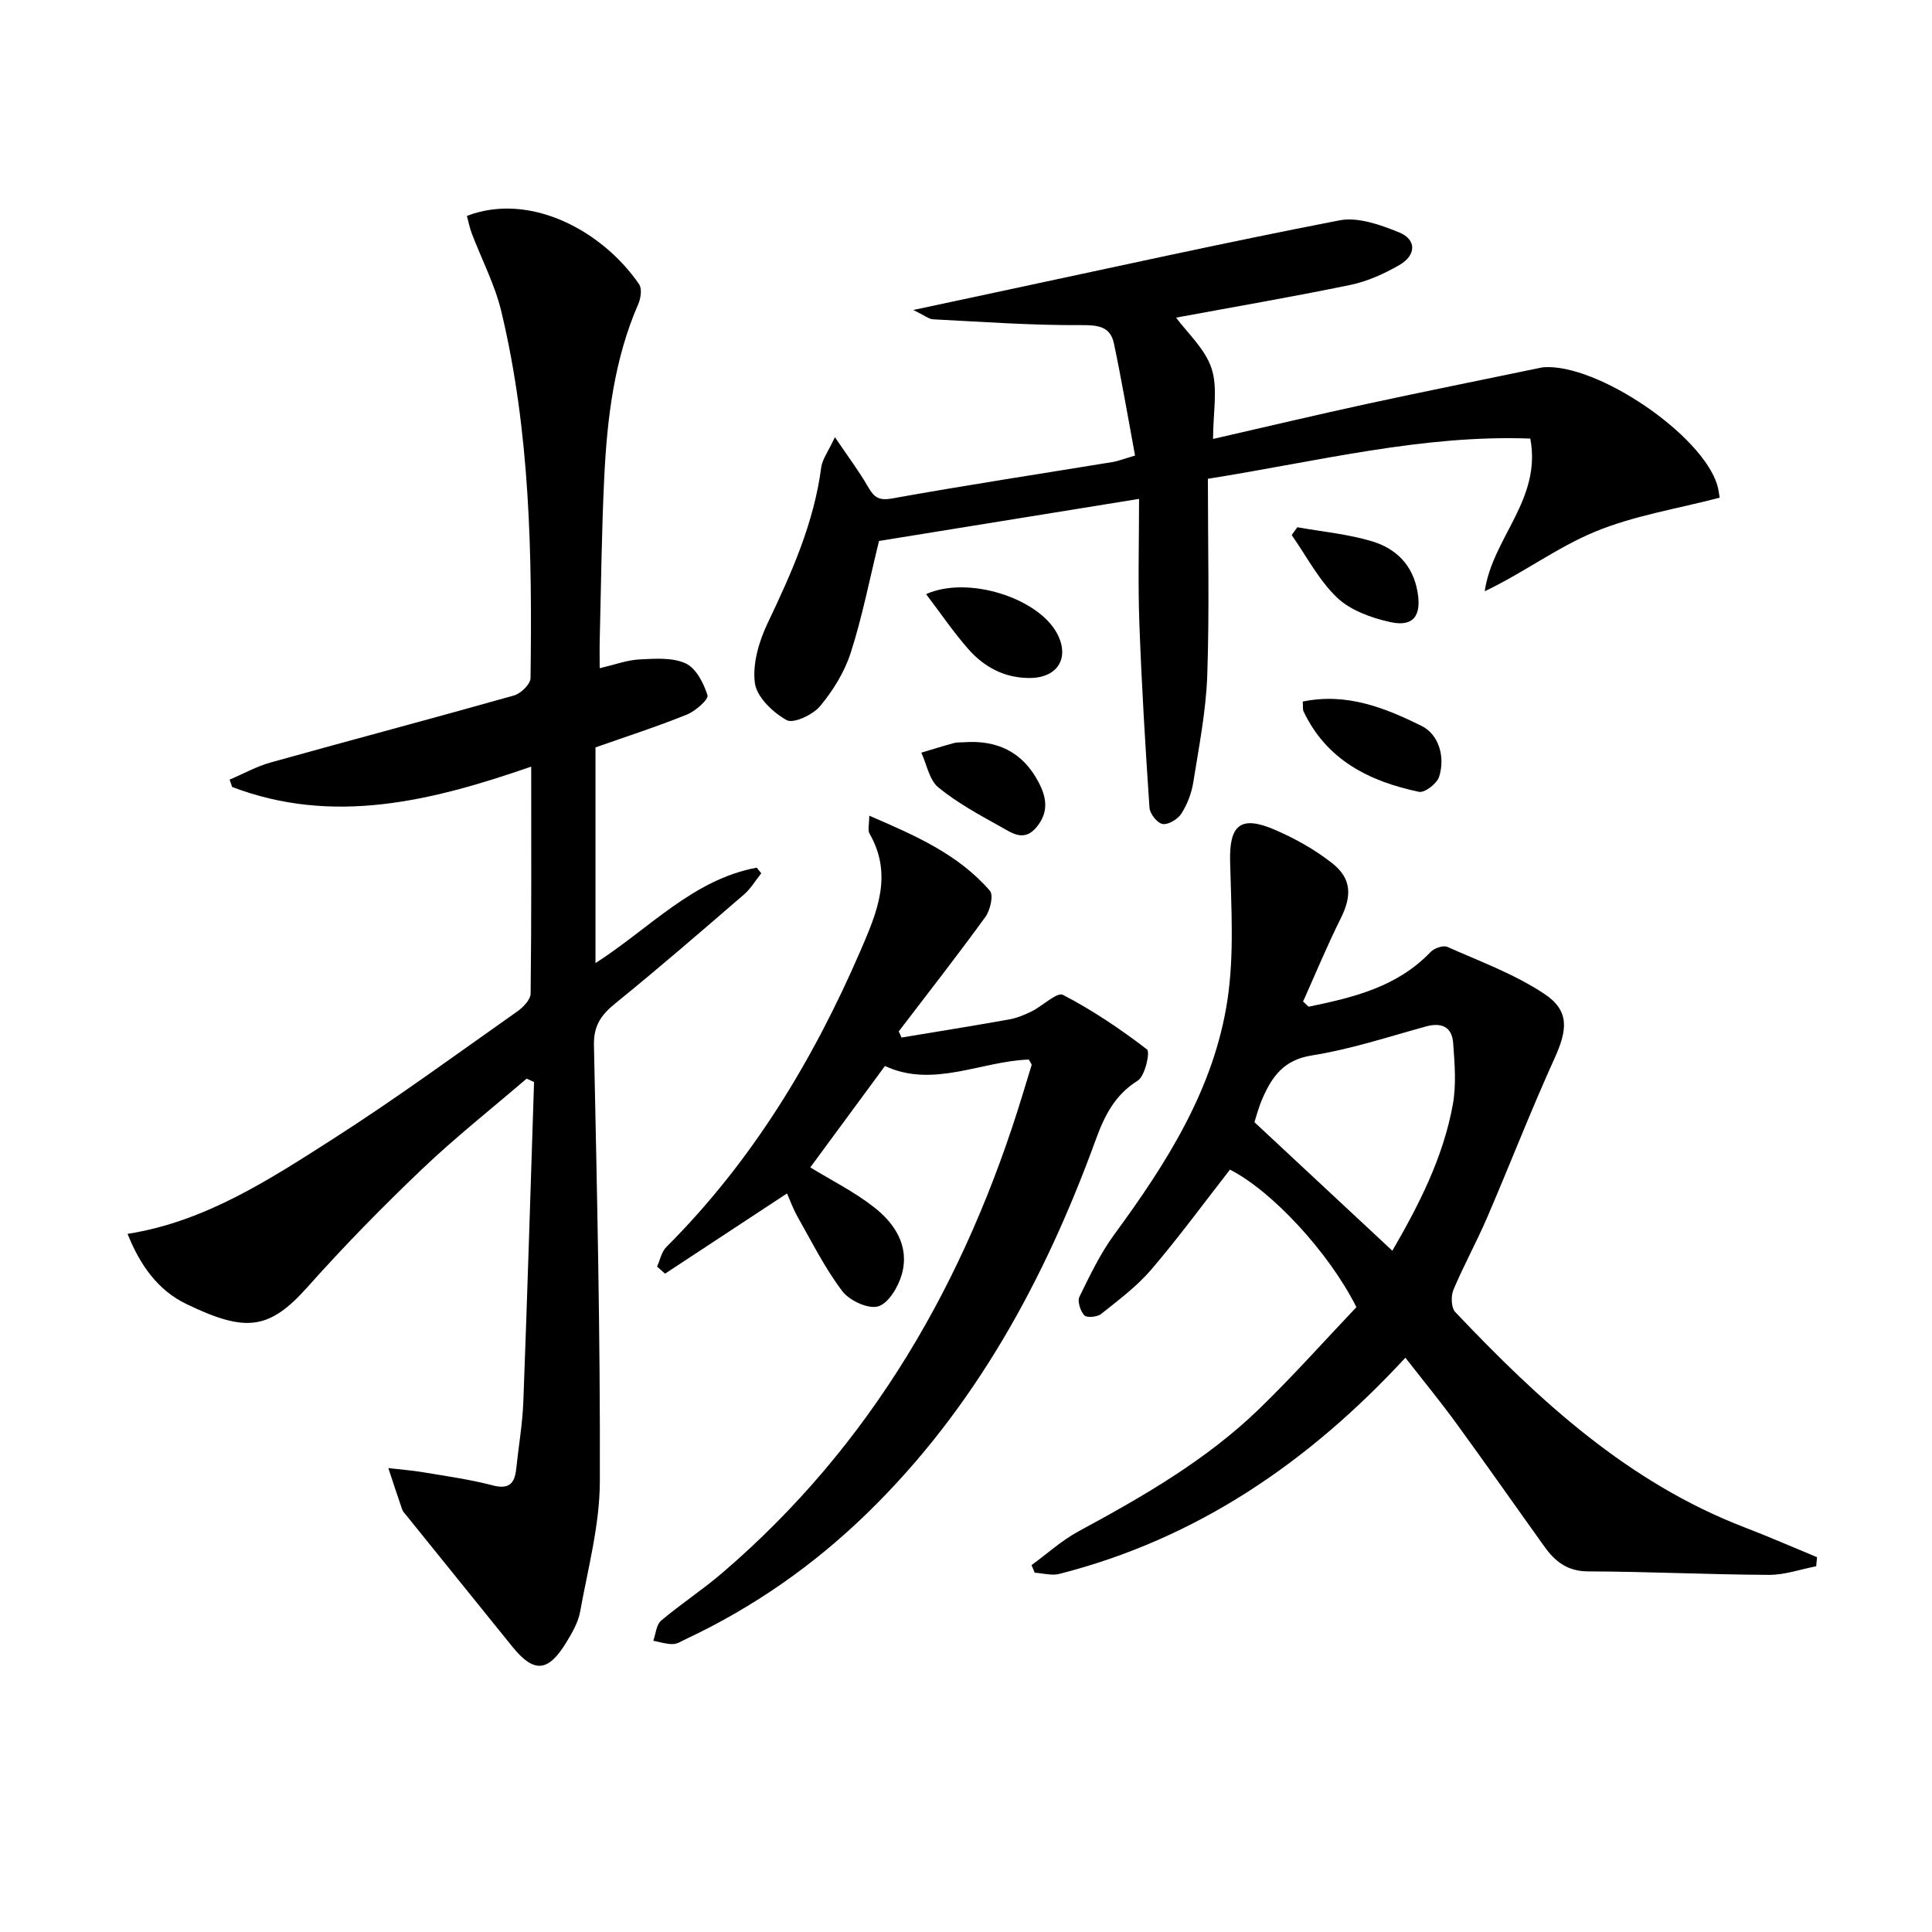 <svg enable-background="new 0 0 400 400" viewBox="0 0 400 400" xmlns="http://www.w3.org/2000/svg"><path d="m123.29 154.74v44.66c11.18-7.17 20.17-17.31 33.38-19.76.31.39.62.78.94 1.17-1.19 1.48-2.18 3.19-3.59 4.4-8.82 7.61-17.62 15.23-26.66 22.56-2.92 2.37-4.47 4.6-4.39 8.61.63 30.13 1.33 60.28 1.22 90.41-.03 8.98-2.47 17.97-4.08 26.9-.4 2.21-1.65 4.36-2.85 6.33-3.78 6.22-6.72 6.42-11.18.91-7.32-9.05-14.64-18.12-21.95-27.18-.31-.39-.71-.77-.86-1.22-.99-2.85-1.92-5.72-2.87-8.58 2.46.29 4.93.48 7.37.89 4.75.8 9.54 1.46 14.19 2.68 3.43.9 4.6-.36 4.92-3.43.48-4.62 1.29-9.23 1.47-13.86.83-22.06 1.5-44.14 2.22-66.2-.51-.24-1.03-.48-1.54-.71-7.25 6.23-14.77 12.17-21.67 18.75-8.18 7.8-16.13 15.91-23.65 24.35-8.03 9.02-12.87 9.46-25.11 3.57-5.83-2.81-9.56-7.93-12.19-14.53 16.04-2.52 29.31-11.2 42.54-19.66 13.03-8.33 25.52-17.5 38.17-26.41 1.22-.86 2.73-2.43 2.74-3.69.19-15.44.12-30.89.12-46.98-20.67 7.16-40.96 12.19-61.91 4.22-.18-.51-.35-1.02-.53-1.53 2.84-1.2 5.58-2.74 8.53-3.56 16.77-4.68 33.6-9.13 50.35-13.86 1.41-.4 3.4-2.34 3.42-3.59.35-25.48-.07-50.94-6.04-75.89-1.33-5.57-4.08-10.8-6.13-16.2-.45-1.18-.68-2.43-1-3.61 13.11-5.02 28.1 3.12 35.65 14.15.63.92.36 2.88-.16 4.07-5.01 11.49-6.46 23.67-7.06 35.98-.54 11.13-.65 22.28-.93 33.43-.05 1.8-.01 3.59-.01 6.01 3.17-.73 5.66-1.68 8.2-1.81 3.22-.16 6.84-.45 9.6.82 2.14.98 3.74 4.1 4.52 6.6.26.84-2.49 3.28-4.26 3.99-6.12 2.48-12.43 4.51-18.93 6.8z"/><path d="m270.93 208.43c9.22-1.91 18.31-4.05 25.26-11.33.75-.79 2.61-1.44 3.46-1.06 6.78 3.01 13.87 5.62 20 9.67 5.35 3.53 4.91 7.43 2.2 13.41-4.94 10.88-9.25 22.04-13.98 33.02-2.17 5.04-4.84 9.86-6.96 14.92-.54 1.29-.46 3.7.39 4.59 17.38 18.34 35.8 35.33 59.96 44.6 5.03 1.93 9.97 4.1 14.94 6.15-.06.63-.12 1.25-.18 1.88-3.26.63-6.53 1.8-9.79 1.78-12.48-.06-24.95-.68-37.43-.72-4.26-.01-6.83-2.04-9.03-5.11-6.1-8.51-12.1-17.1-18.27-25.56-3.31-4.54-6.88-8.89-10.53-13.57-20.06 21.71-43.22 37.5-71.64 44.76-1.58.4-3.4-.14-5.11-.25-.22-.52-.43-1.05-.65-1.57 3.23-2.35 6.24-5.1 9.72-6.99 13.35-7.22 26.5-14.77 37.47-25.41 7.02-6.81 13.54-14.14 20.07-21.01-5.73-11.41-17.55-24.09-26.18-28.47-5.4 6.92-10.59 14.02-16.29 20.69-2.98 3.48-6.77 6.31-10.38 9.19-.8.64-2.97.84-3.48.29-.82-.89-1.48-2.91-1.01-3.86 2.17-4.44 4.34-8.98 7.25-12.94 10.82-14.75 20.61-30.11 23.39-48.49 1.42-9.39.78-19.14.55-28.71-.18-7.46 2.12-9.58 9.13-6.59 4.22 1.8 8.36 4.12 11.96 6.94 4.14 3.24 4.12 6.86 1.78 11.54-2.8 5.6-5.19 11.41-7.76 17.13.38.37.76.73 1.14 1.08zm17.34 50.52c5.43-9.36 10.51-19.21 12.52-30.25.75-4.13.38-8.52.07-12.76-.25-3.35-2.4-4.32-5.68-3.41-7.83 2.16-15.62 4.73-23.6 5.99-5.77.91-8.19 4.34-10.17 8.84-.85 1.93-1.37 4.01-1.69 4.98 9.66 9 18.96 17.67 28.55 26.61z"/><path d="m172.86 90.51c2.77 4.1 5.01 7.07 6.85 10.27 1.23 2.13 2.17 2.93 5 2.42 15.17-2.73 30.41-5.05 45.63-7.54 1.12-.18 2.2-.62 4.66-1.34-1.44-7.74-2.75-15.5-4.37-23.2-.75-3.53-3.25-3.83-6.78-3.81-10.22.07-20.44-.68-30.66-1.2-.88-.04-1.73-.78-4.1-1.93 6.67-1.42 11.9-2.54 17.13-3.66 23.69-5.04 47.33-10.3 71.11-14.9 3.83-.74 8.46.92 12.31 2.48 3.67 1.49 3.63 4.72.07 6.78-3.12 1.8-6.58 3.37-10.09 4.1-12.19 2.52-24.46 4.62-36.12 6.78 2.27 3.11 6.01 6.44 7.35 10.55 1.34 4.13.3 9.04.3 14.57 11.1-2.54 21.5-5.01 31.96-7.28 11.83-2.56 23.7-4.94 35.55-7.4.33-.07.65-.15.98-.17 11.1-.75 32.73 13.93 35.9 24.39.28.93.37 1.92.5 2.62-8.77 2.3-17.71 3.69-25.82 7.05-7.85 3.25-14.86 8.54-22.82 12.32 1.58-11.09 11.82-18.96 9.43-31.61-22.31-.82-43.7 4.66-66.75 8.33 0 13.76.33 27.23-.13 40.68-.26 7.43-1.73 14.83-2.9 22.2-.36 2.25-1.25 4.55-2.47 6.46-.73 1.14-2.69 2.32-3.87 2.13-1.1-.18-2.64-2.11-2.72-3.36-.87-12.76-1.64-25.53-2.1-38.31-.3-8.29-.06-16.6-.06-25.64-18.42 2.98-36.32 5.88-53.84 8.71-1.98 8.06-3.47 15.72-5.84 23.1-1.28 3.99-3.65 7.85-6.35 11.09-1.5 1.8-5.52 3.69-6.94 2.9-2.85-1.59-6.19-4.78-6.57-7.67-.52-3.96.83-8.6 2.62-12.36 4.95-10.38 9.61-20.76 11.12-32.32.23-1.66 1.42-3.2 2.83-6.23z"/><path d="m179.97 168.88c9.51 4.1 18.43 7.97 24.98 15.55.78.91.07 4.02-.93 5.4-5.82 8.02-11.93 15.83-17.94 23.71.19.42.38.85.57 1.27 7.42-1.23 14.85-2.42 22.25-3.74 1.61-.29 3.2-.94 4.68-1.67 2.27-1.12 5.26-4.06 6.5-3.42 6.12 3.18 11.91 7.08 17.39 11.29.7.54-.41 5.53-1.92 6.47-4.81 2.99-6.92 7.39-8.72 12.32-10.54 28.9-24.94 55.46-47.24 77.18-11.07 10.78-23.55 19.51-37.53 26.09-.9.42-1.84 1.05-2.77 1.06-1.34.02-2.69-.43-4.03-.69.51-1.41.61-3.31 1.61-4.16 4.05-3.43 8.54-6.35 12.58-9.81 31.04-26.56 50.46-60.45 62.27-99.11.62-2.04 1.26-4.09 1.87-6.13.03-.11-.14-.29-.58-1.12-9.79.31-19.83 5.99-29.79 1.33-5.25 7.13-10.43 14.17-15.46 21 4.31 2.64 9.09 5.02 13.2 8.24 4.33 3.39 7.39 8.08 5.75 13.9-.73 2.58-2.75 6-4.9 6.63-2.06.61-5.95-1.2-7.43-3.16-3.58-4.73-6.27-10.14-9.22-15.33-.96-1.7-1.63-3.56-2.22-4.89-8.52 5.6-16.89 11.11-25.25 16.61-.55-.49-1.1-.98-1.65-1.47.62-1.36.92-3.05 1.91-4.04 17.68-17.67 30.36-38.58 40.22-61.39 3.43-7.94 6.75-15.68 1.86-24.21-.42-.72-.06-1.87-.06-3.71z"/><path d="m269.72 145.25c9.15-1.89 17.1 1.34 24.6 5.04 3.52 1.74 4.95 6.35 3.64 10.52-.44 1.41-2.99 3.38-4.17 3.13-10.25-2.15-19.12-6.56-23.91-16.66-.19-.42-.08-.97-.16-2.03z"/><path d="m191.74 123.01c8.64-3.89 23.14.78 27.08 8.08 2.73 5.07.2 9.25-5.6 9.28-5.18.03-9.4-2.21-12.69-5.93-3.13-3.55-5.8-7.5-8.79-11.43z"/><path d="m199.46 153.68c6.96-.53 12.29 1.98 15.6 8.33 1.65 3.17 2.08 6.13-.41 9.19-2.6 3.2-5.14 1.26-7.45-.02-4.45-2.48-9.01-4.95-12.92-8.15-1.88-1.54-2.4-4.75-3.53-7.2 2.24-.67 4.47-1.37 6.72-1.98.64-.19 1.33-.13 1.99-.17z"/><path d="m268.6 109.16c5.15.92 10.42 1.41 15.4 2.89s8.51 4.89 9.48 10.46c.86 4.93-.8 7.36-5.66 6.28-3.89-.86-8.2-2.41-10.99-5.06-3.8-3.62-6.32-8.57-9.4-12.95.39-.53.78-1.07 1.17-1.62z"/></svg>
